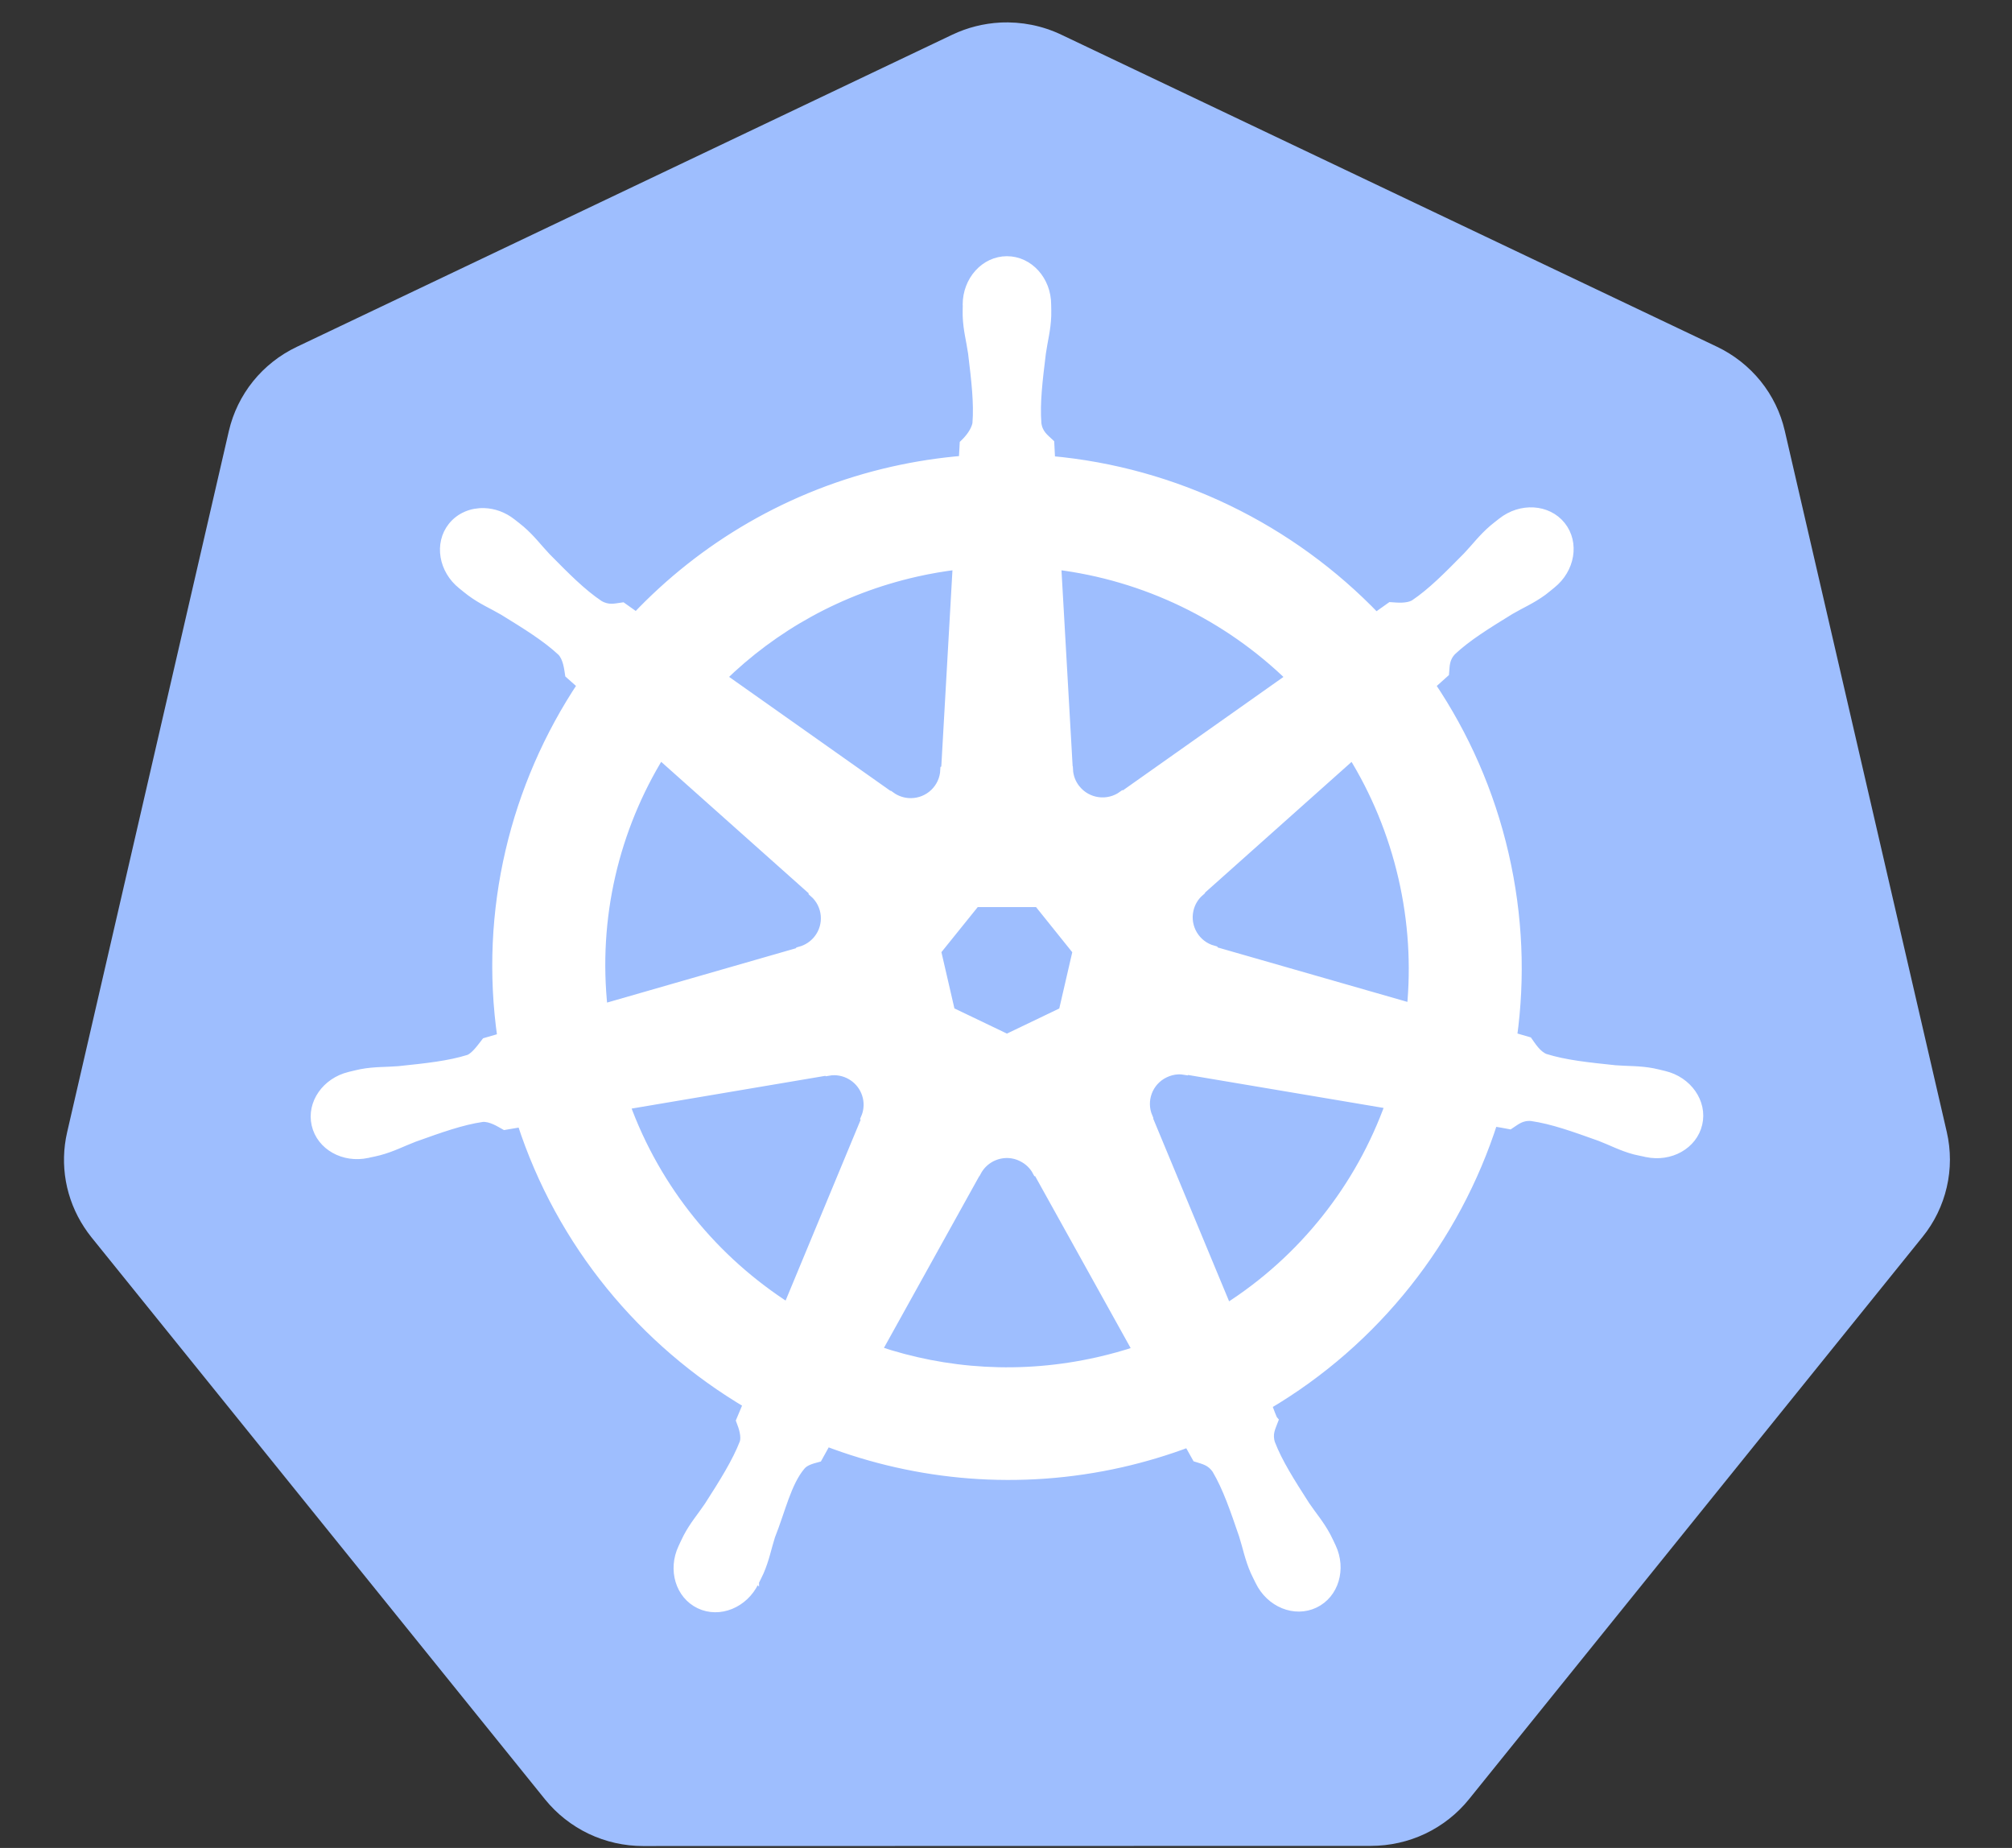 <svg width="49" height="45" viewBox="0 0 49 45" fill="none" xmlns="http://www.w3.org/2000/svg">
<rect x="0" y="0" width="49" height="45" fill="#333333" stroke="none"/>
<g clip-path="url(#clip0_18_78)">
<path d="M24.364 0.549C23.958 0.57 23.56 0.67 23.194 0.844L7.227 8.447C6.813 8.644 6.45 8.93 6.164 9.284C5.878 9.639 5.677 10.052 5.574 10.494L1.635 27.572C1.544 27.965 1.534 28.372 1.605 28.77C1.677 29.167 1.828 29.547 2.05 29.885C2.104 29.968 2.162 30.048 2.223 30.125L13.275 43.819C13.562 44.173 13.925 44.459 14.338 44.656C14.751 44.852 15.204 44.954 15.663 44.954L33.386 44.95C33.845 44.95 34.297 44.849 34.711 44.653C35.124 44.456 35.487 44.171 35.773 43.817L46.821 30.121C47.108 29.767 47.309 29.353 47.411 28.911C47.514 28.469 47.514 28.01 47.412 27.567L43.466 10.49C43.364 10.048 43.163 9.635 42.877 9.28C42.59 8.926 42.227 8.64 41.814 8.443L25.845 0.844C25.384 0.625 24.875 0.524 24.364 0.549Z" fill="#9EBEFE"/>
<path d="M24.523 6.361C23.995 6.361 23.567 6.835 23.567 7.419C23.567 7.428 23.569 7.437 23.569 7.446C23.568 7.525 23.564 7.621 23.567 7.69C23.579 8.027 23.653 8.285 23.698 8.595C23.778 9.26 23.845 9.811 23.804 10.323C23.763 10.516 23.621 10.693 23.493 10.816L23.471 11.219C22.89 11.266 22.312 11.355 21.743 11.483C19.262 12.045 17.125 13.318 15.498 15.038C15.382 14.958 15.267 14.877 15.153 14.794C14.983 14.817 14.81 14.869 14.586 14.739C14.158 14.452 13.768 14.056 13.297 13.579C13.081 13.351 12.925 13.134 12.668 12.914C12.61 12.864 12.521 12.796 12.456 12.745C12.255 12.585 12.018 12.502 11.79 12.495C11.496 12.485 11.213 12.599 11.028 12.83C10.699 13.242 10.805 13.87 11.263 14.234C11.268 14.238 11.273 14.241 11.277 14.245C11.34 14.295 11.418 14.361 11.476 14.403C11.748 14.604 11.996 14.706 12.268 14.865C12.839 15.217 13.313 15.509 13.689 15.86C13.836 16.016 13.862 16.291 13.881 16.41L14.187 16.682C12.548 19.142 11.789 22.179 12.237 25.274L11.837 25.39C11.731 25.526 11.582 25.739 11.426 25.803C10.935 25.957 10.381 26.014 9.713 26.084C9.399 26.11 9.129 26.094 8.796 26.157C8.723 26.171 8.621 26.198 8.541 26.216L8.533 26.218C8.528 26.219 8.523 26.221 8.518 26.222C7.955 26.358 7.593 26.874 7.71 27.382C7.826 27.891 8.377 28.2 8.943 28.078C8.947 28.077 8.953 28.077 8.958 28.076C8.964 28.075 8.97 28.072 8.976 28.07C9.055 28.053 9.154 28.034 9.223 28.015C9.55 27.928 9.787 27.8 10.081 27.688C10.713 27.462 11.237 27.273 11.747 27.199C11.96 27.183 12.185 27.33 12.296 27.392L12.713 27.321C13.672 30.283 15.681 32.677 18.225 34.179L18.051 34.594C18.114 34.755 18.183 34.973 18.136 35.133C17.951 35.612 17.633 36.118 17.271 36.682C17.096 36.943 16.916 37.145 16.759 37.443C16.721 37.514 16.672 37.624 16.636 37.7C16.39 38.223 16.57 38.826 17.042 39.053C17.517 39.281 18.107 39.04 18.361 38.516C18.362 38.515 18.363 38.514 18.364 38.514C18.364 38.513 18.363 38.512 18.364 38.511C18.4 38.437 18.451 38.339 18.482 38.269C18.617 37.96 18.663 37.695 18.758 37.396C19.011 36.763 19.149 36.099 19.498 35.685C19.593 35.572 19.748 35.528 19.91 35.485L20.126 35.095C22.344 35.943 24.826 36.171 27.306 35.61C27.863 35.483 28.411 35.319 28.946 35.117C29.007 35.225 29.12 35.431 29.15 35.483C29.314 35.536 29.492 35.564 29.638 35.779C29.899 36.222 30.077 36.746 30.294 37.38C30.389 37.679 30.436 37.944 30.571 38.253C30.602 38.323 30.654 38.423 30.69 38.497C30.944 39.024 31.536 39.265 32.011 39.036C32.483 38.81 32.663 38.207 32.417 37.683C32.381 37.608 32.331 37.498 32.293 37.427C32.135 37.129 31.956 36.928 31.78 36.668C31.419 36.104 31.118 35.635 30.933 35.156C30.855 34.908 30.946 34.755 31.006 34.594C30.97 34.553 30.893 34.319 30.847 34.21C33.491 32.654 35.441 30.171 36.357 27.303C36.48 27.322 36.695 27.36 36.765 27.374C36.909 27.28 37.041 27.156 37.3 27.177C37.81 27.25 38.334 27.439 38.967 27.665C39.261 27.777 39.497 27.908 39.824 27.995C39.893 28.013 39.992 28.03 40.071 28.048C40.078 28.049 40.083 28.052 40.09 28.054C40.094 28.055 40.1 28.055 40.104 28.056C40.671 28.177 41.221 27.868 41.337 27.36C41.454 26.852 41.092 26.335 40.529 26.2C40.447 26.181 40.331 26.15 40.251 26.135C39.919 26.072 39.648 26.087 39.334 26.062C38.666 25.992 38.112 25.935 37.621 25.781C37.42 25.703 37.278 25.465 37.208 25.368L36.822 25.256C37.023 23.813 36.968 22.312 36.622 20.809C36.273 19.293 35.655 17.906 34.831 16.684C34.93 16.595 35.117 16.43 35.17 16.381C35.186 16.21 35.172 16.031 35.35 15.842C35.726 15.49 36.2 15.199 36.771 14.847C37.043 14.688 37.293 14.585 37.566 14.385C37.627 14.34 37.711 14.268 37.776 14.216C38.234 13.852 38.34 13.223 38.011 12.812C37.682 12.401 37.044 12.362 36.585 12.726C36.52 12.778 36.432 12.845 36.373 12.895C36.117 13.115 35.958 13.333 35.742 13.561C35.271 14.038 34.881 14.436 34.453 14.723C34.268 14.83 33.997 14.793 33.873 14.786L33.51 15.044C31.437 12.878 28.615 11.494 25.576 11.225C25.568 11.098 25.557 10.868 25.554 10.799C25.43 10.681 25.279 10.579 25.241 10.323C25.2 9.811 25.269 9.26 25.35 8.595C25.394 8.285 25.468 8.027 25.48 7.69C25.483 7.613 25.479 7.502 25.478 7.419C25.478 6.835 25.05 6.361 24.523 6.361ZM23.326 13.748L23.042 18.744L23.022 18.754C23.003 19.201 22.634 19.558 22.18 19.558C21.995 19.558 21.823 19.498 21.684 19.397L21.676 19.401L17.565 16.497C18.828 15.259 20.445 14.344 22.307 13.923C22.643 13.847 22.983 13.789 23.326 13.748ZM25.721 13.748C27.896 14.014 29.907 14.996 31.448 16.499L27.363 19.385L27.349 19.379C26.986 19.643 26.476 19.577 26.193 19.224C26.081 19.086 26.017 18.915 26.009 18.738L26.005 18.736L25.721 13.748ZM16.074 18.363L19.828 21.709L19.824 21.729C20.163 22.023 20.212 22.532 19.93 22.885C19.819 23.024 19.665 23.125 19.493 23.172L19.489 23.188L14.678 24.572C14.433 22.341 14.96 20.172 16.074 18.363ZM32.944 18.365C33.502 19.266 33.924 20.272 34.176 21.363C34.424 22.44 34.486 23.516 34.384 24.556L29.548 23.168L29.544 23.148C29.111 23.03 28.845 22.591 28.946 22.15C28.985 21.977 29.079 21.821 29.213 21.705L29.211 21.695L32.944 18.365V18.365ZM23.753 21.967H25.29L26.246 23.158L25.903 24.643L24.523 25.305L23.138 24.641L22.795 23.156L23.753 21.967ZM28.682 26.041C28.748 26.038 28.813 26.044 28.877 26.055L28.885 26.045L33.861 26.884C33.133 28.923 31.739 30.689 29.877 31.871L27.945 27.221L27.951 27.213C27.774 26.802 27.951 26.321 28.36 26.125C28.464 26.075 28.573 26.047 28.682 26.041ZM20.324 26.061C20.704 26.067 21.044 26.329 21.133 26.715C21.174 26.895 21.154 27.074 21.086 27.232L21.1 27.25L19.189 31.853C17.401 30.71 15.978 28.999 15.217 26.9L20.151 26.066L20.159 26.076C20.214 26.066 20.27 26.061 20.324 26.061ZM24.492 28.078C24.628 28.073 24.764 28.102 24.886 28.162C25.053 28.242 25.183 28.368 25.264 28.52H25.282L27.715 32.899C27.395 33.005 27.071 33.096 26.742 33.17C24.882 33.59 23.028 33.463 21.349 32.893L23.775 28.522H23.779C23.849 28.392 23.951 28.283 24.076 28.205C24.201 28.127 24.345 28.084 24.492 28.078V28.078Z" fill="white" stroke="white" stroke-width="0.244"/>
</g>
<defs>
<clipPath id="clip0_18_78">
<rect width="47.462" height="44.964" fill="white" transform="translate(0.96 0.018)"/>
</clipPath>
</defs>
</svg>
